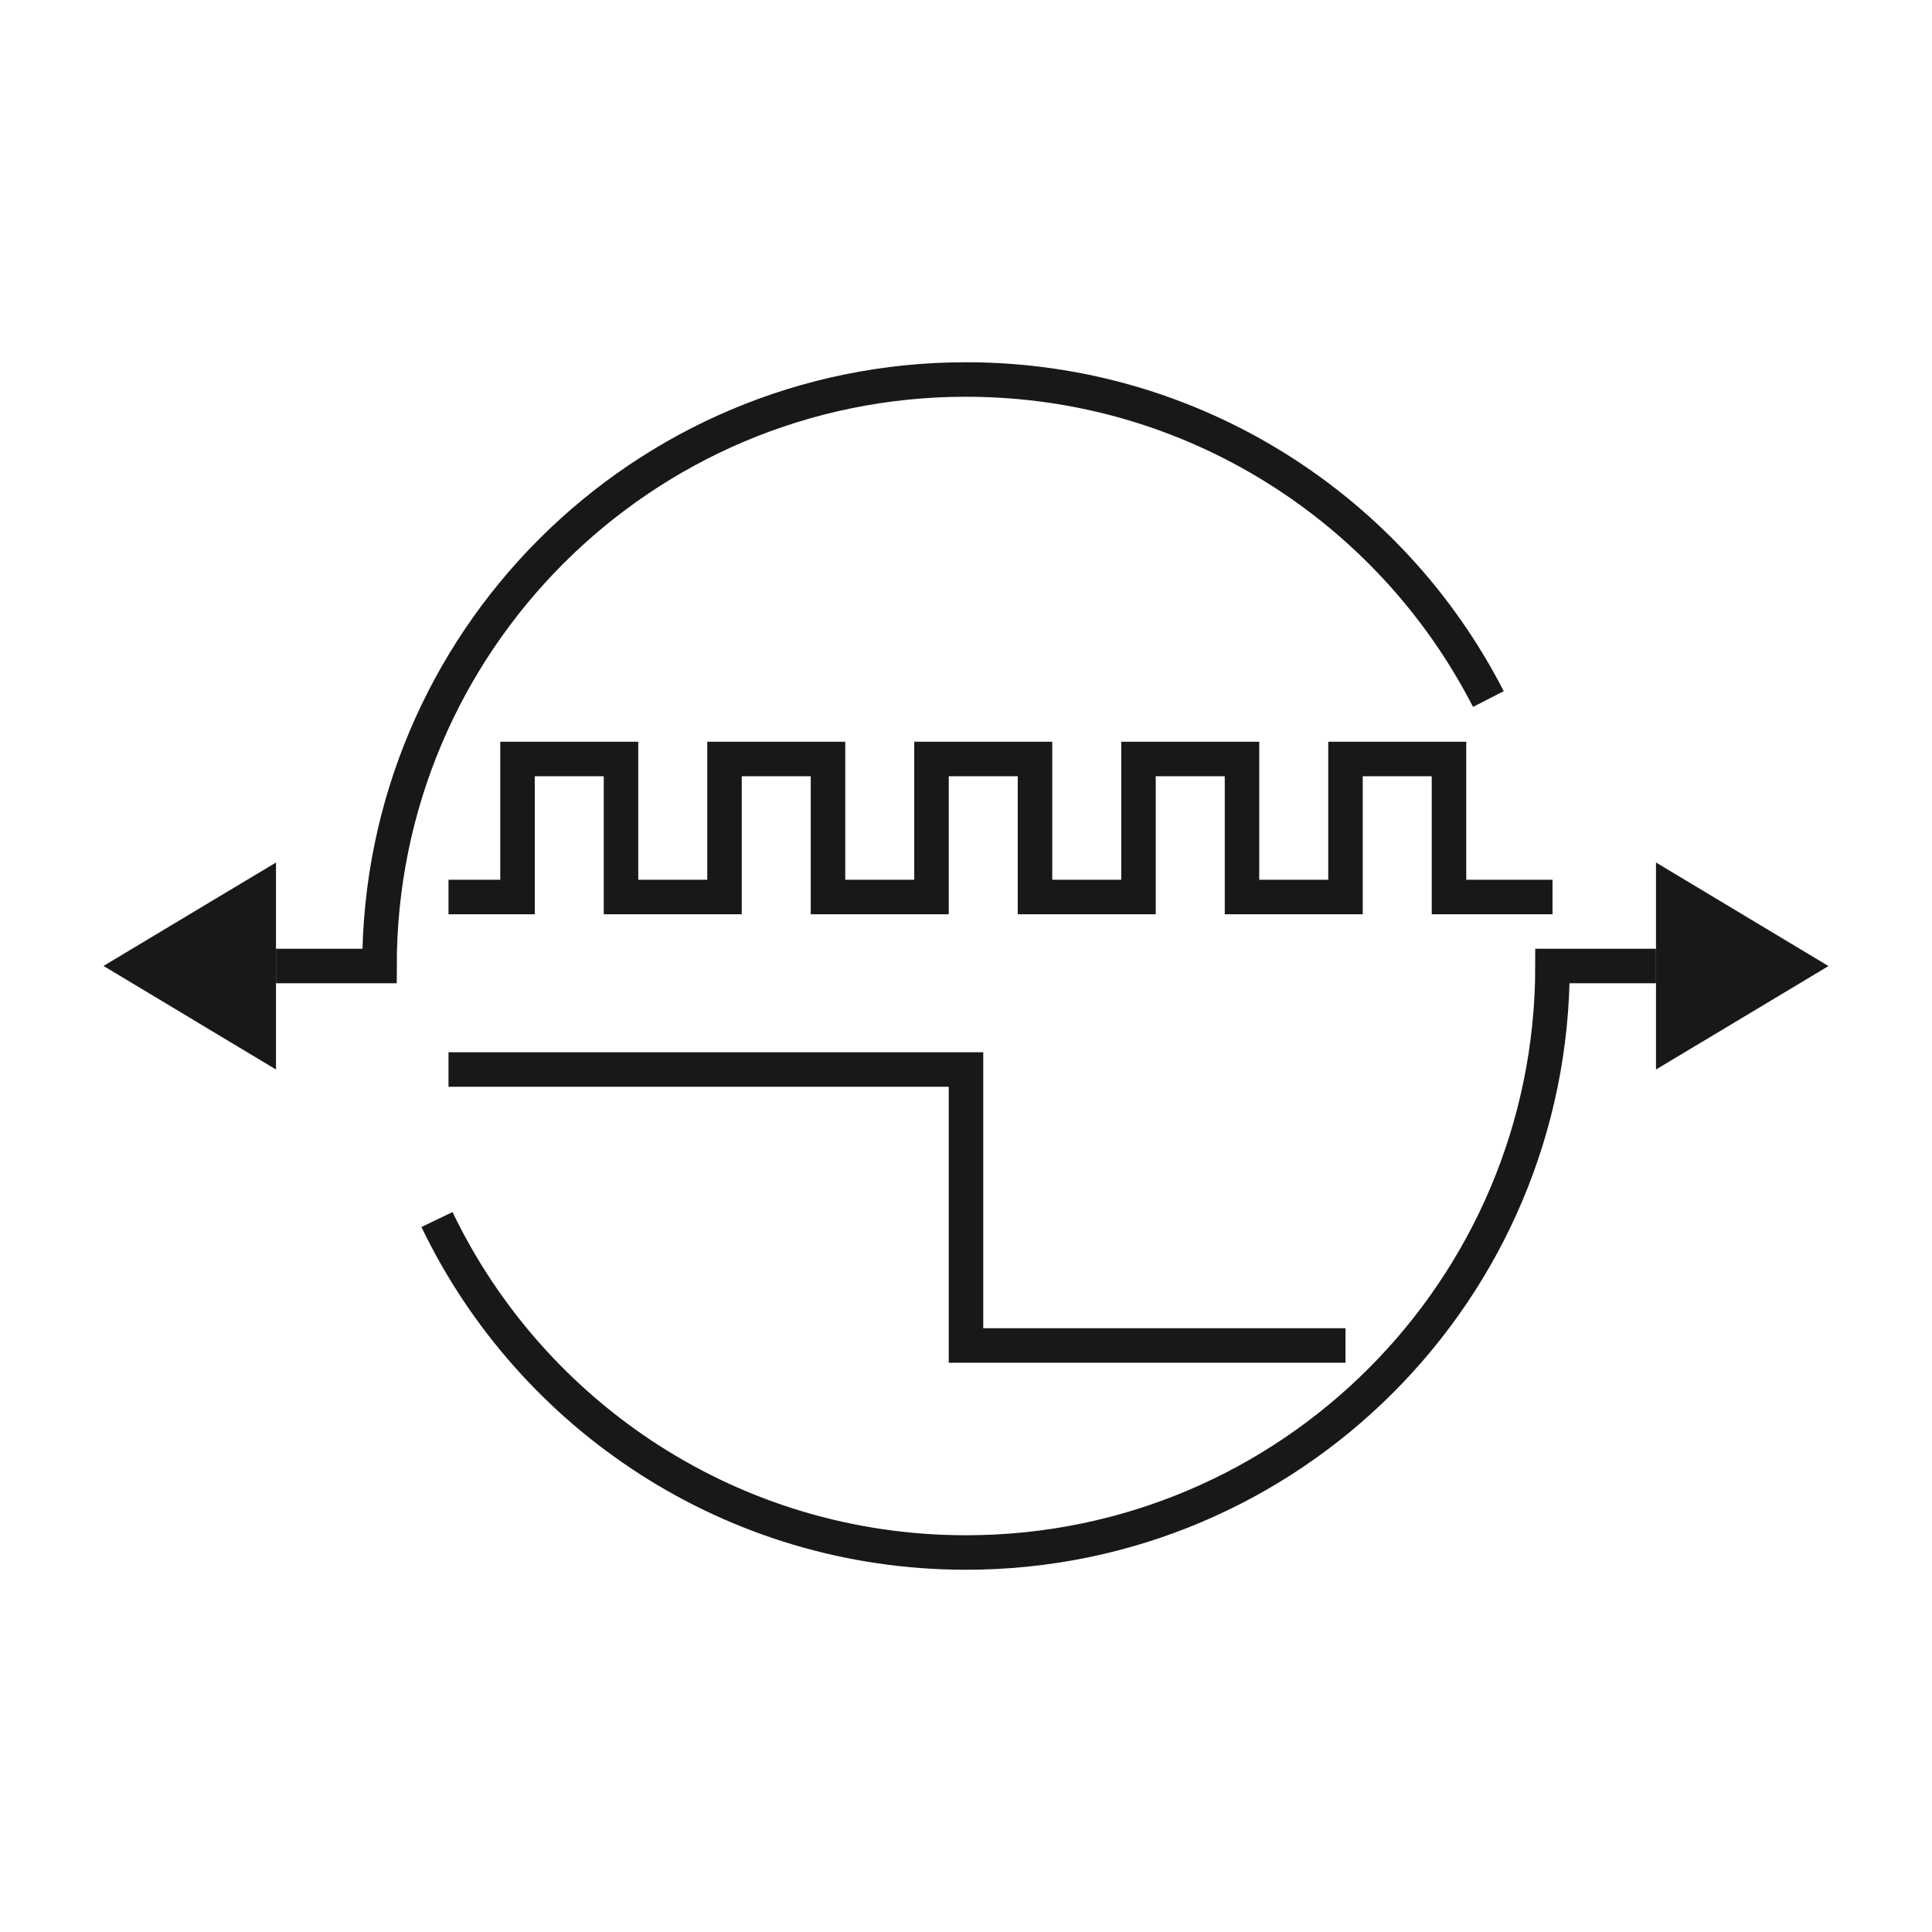 <svg width="56" height="56" viewBox="0 0 56 56" fill="none" xmlns="http://www.w3.org/2000/svg">
<path d="M12.666 35.349C15.408 41.059 21.244 45 28 45C37.389 45 45 37.389 45 28H48M43.141 20.262C40.325 14.763 34.602 11 28 11C18.612 11 11 18.611 11 28H8M13 31H28V39H39M13 26H15V22H18V26H21V22H24V26H27V22H30V26H33V22H36V26H39V22H42V26H45" stroke="#181818"/>
<path fill-rule="evenodd" clip-rule="evenodd" d="M48 25L53 28.002L48 31V25Z" fill="#181818"/>
<path fill-rule="evenodd" clip-rule="evenodd" d="M8 31L3 27.998L8 25V31Z" fill="#181818"/>
</svg>
